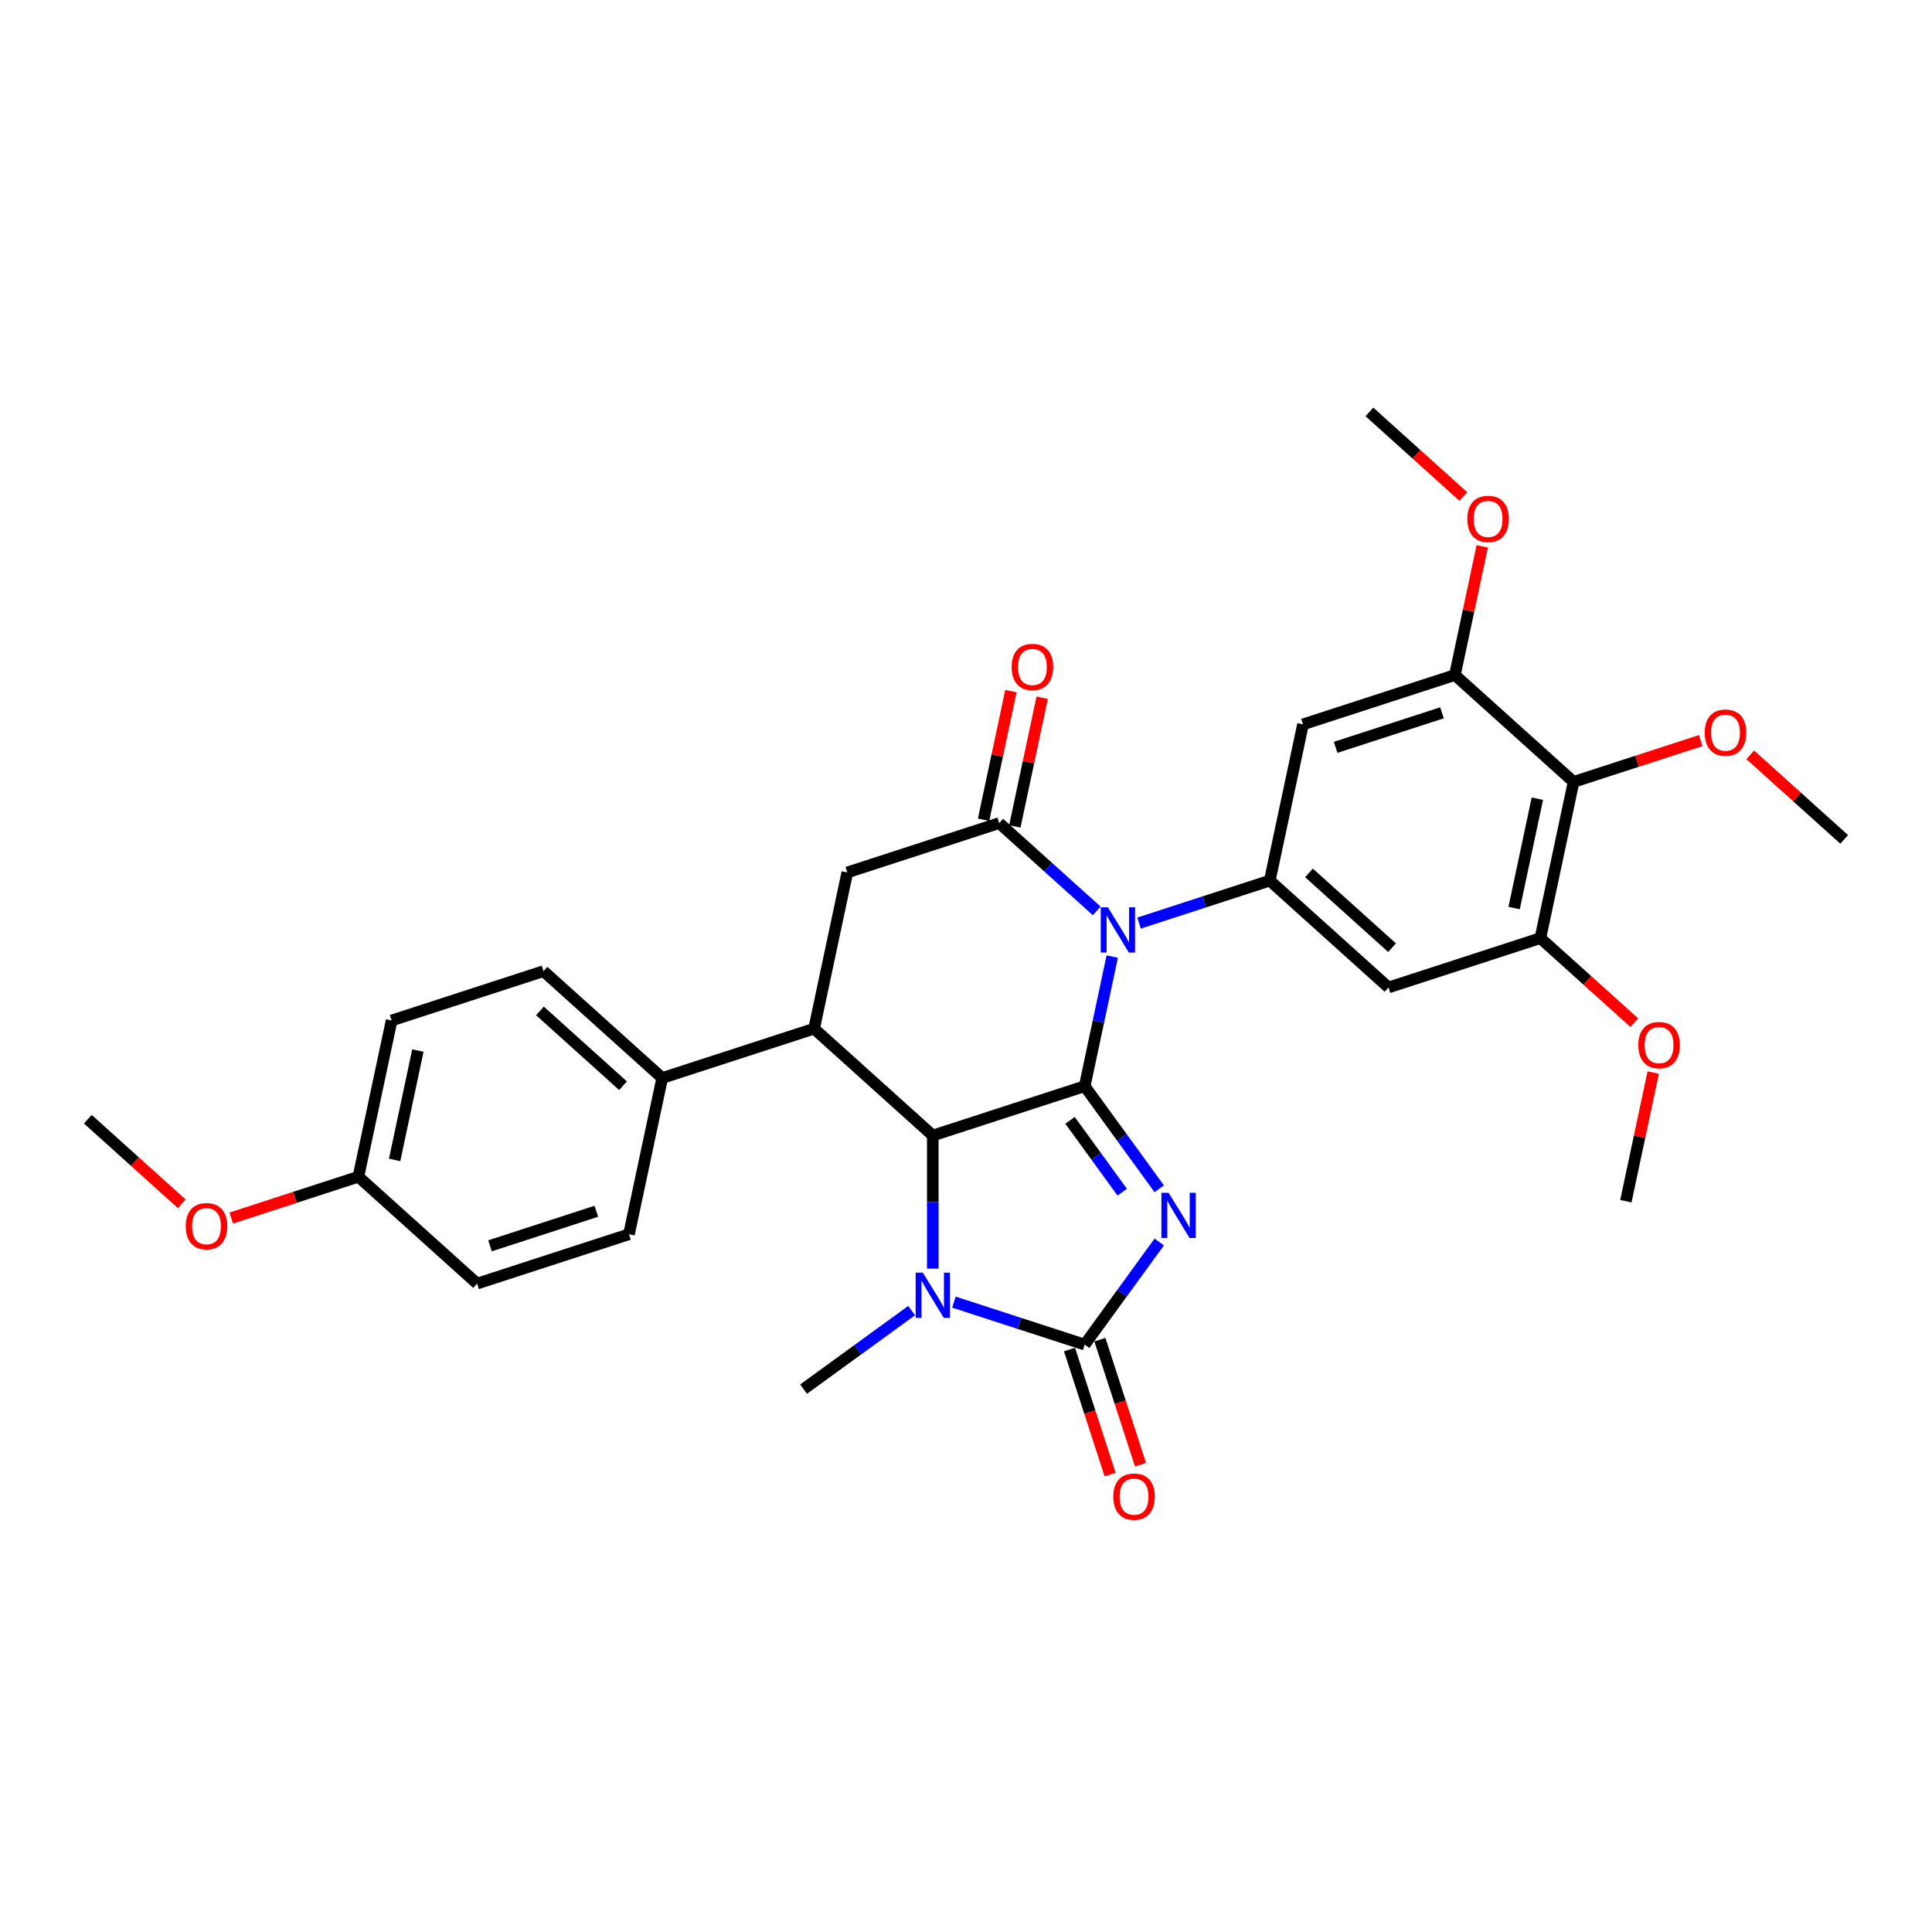 <?xml version='1.0' encoding='iso-8859-1'?>
<svg version='1.1' baseProfile='full'
              xmlns='http://www.w3.org/2000/svg'
                      xmlns:rdkit='http://www.rdkit.org/xml'
                      xmlns:xlink='http://www.w3.org/1999/xlink'
                  xml:space='preserve'
width='1000px' height='1000px' viewBox='0 0 1000 1000'>
<!-- END OF HEADER -->
<rect style='opacity:1.0;fill:#FFFFFF;stroke:none' width='1000' height='1000' x='0' y='0'> </rect>
<path class='bond-0' d='M 561.434,562.204 L 580.727,588.758' style='fill:none;fill-rule:evenodd;stroke:#000000;stroke-width:6px;stroke-linecap:butt;stroke-linejoin:miter;stroke-opacity:1' />
<path class='bond-0' d='M 580.727,588.758 L 600.019,615.312' style='fill:none;fill-rule:evenodd;stroke:#0000FF;stroke-width:6px;stroke-linecap:butt;stroke-linejoin:miter;stroke-opacity:1' />
<path class='bond-0' d='M 553.846,579.889 L 567.351,598.476' style='fill:none;fill-rule:evenodd;stroke:#000000;stroke-width:6px;stroke-linecap:butt;stroke-linejoin:miter;stroke-opacity:1' />
<path class='bond-0' d='M 567.351,598.476 L 580.856,617.064' style='fill:none;fill-rule:evenodd;stroke:#0000FF;stroke-width:6px;stroke-linecap:butt;stroke-linejoin:miter;stroke-opacity:1' />
<path class='bond-1' d='M 561.434,562.204 L 568.565,528.66' style='fill:none;fill-rule:evenodd;stroke:#000000;stroke-width:6px;stroke-linecap:butt;stroke-linejoin:miter;stroke-opacity:1' />
<path class='bond-1' d='M 568.565,528.66 L 575.695,495.115' style='fill:none;fill-rule:evenodd;stroke:#0000FF;stroke-width:6px;stroke-linecap:butt;stroke-linejoin:miter;stroke-opacity:1' />
<path class='bond-3' d='M 561.434,562.204 L 482.812,587.75' style='fill:none;fill-rule:evenodd;stroke:#000000;stroke-width:6px;stroke-linecap:butt;stroke-linejoin:miter;stroke-opacity:1' />
<path class='bond-2' d='M 600.019,642.857 L 580.727,669.411' style='fill:none;fill-rule:evenodd;stroke:#0000FF;stroke-width:6px;stroke-linecap:butt;stroke-linejoin:miter;stroke-opacity:1' />
<path class='bond-2' d='M 580.727,669.411 L 561.434,695.964' style='fill:none;fill-rule:evenodd;stroke:#000000;stroke-width:6px;stroke-linecap:butt;stroke-linejoin:miter;stroke-opacity:1' />
<path class='bond-4' d='M 567.677,471.487 L 542.432,448.757' style='fill:none;fill-rule:evenodd;stroke:#0000FF;stroke-width:6px;stroke-linecap:butt;stroke-linejoin:miter;stroke-opacity:1' />
<path class='bond-4' d='M 542.432,448.757 L 517.188,426.027' style='fill:none;fill-rule:evenodd;stroke:#000000;stroke-width:6px;stroke-linecap:butt;stroke-linejoin:miter;stroke-opacity:1' />
<path class='bond-6' d='M 589.567,477.786 L 623.406,466.792' style='fill:none;fill-rule:evenodd;stroke:#0000FF;stroke-width:6px;stroke-linecap:butt;stroke-linejoin:miter;stroke-opacity:1' />
<path class='bond-6' d='M 623.406,466.792 L 657.244,455.797' style='fill:none;fill-rule:evenodd;stroke:#000000;stroke-width:6px;stroke-linecap:butt;stroke-linejoin:miter;stroke-opacity:1' />
<path class='bond-15' d='M 553.572,698.519 L 564.086,730.878' style='fill:none;fill-rule:evenodd;stroke:#000000;stroke-width:6px;stroke-linecap:butt;stroke-linejoin:miter;stroke-opacity:1' />
<path class='bond-15' d='M 564.086,730.878 L 574.6,763.236' style='fill:none;fill-rule:evenodd;stroke:#FF0000;stroke-width:6px;stroke-linecap:butt;stroke-linejoin:miter;stroke-opacity:1' />
<path class='bond-15' d='M 569.297,693.41 L 579.811,725.769' style='fill:none;fill-rule:evenodd;stroke:#000000;stroke-width:6px;stroke-linecap:butt;stroke-linejoin:miter;stroke-opacity:1' />
<path class='bond-15' d='M 579.811,725.769 L 590.325,758.127' style='fill:none;fill-rule:evenodd;stroke:#FF0000;stroke-width:6px;stroke-linecap:butt;stroke-linejoin:miter;stroke-opacity:1' />
<path class='bond-31' d='M 561.434,695.964 L 527.596,684.97' style='fill:none;fill-rule:evenodd;stroke:#000000;stroke-width:6px;stroke-linecap:butt;stroke-linejoin:miter;stroke-opacity:1' />
<path class='bond-31' d='M 527.596,684.97 L 493.758,673.975' style='fill:none;fill-rule:evenodd;stroke:#0000FF;stroke-width:6px;stroke-linecap:butt;stroke-linejoin:miter;stroke-opacity:1' />
<path class='bond-5' d='M 482.812,587.75 L 482.812,622.198' style='fill:none;fill-rule:evenodd;stroke:#000000;stroke-width:6px;stroke-linecap:butt;stroke-linejoin:miter;stroke-opacity:1' />
<path class='bond-5' d='M 482.812,622.198 L 482.812,656.646' style='fill:none;fill-rule:evenodd;stroke:#0000FF;stroke-width:6px;stroke-linecap:butt;stroke-linejoin:miter;stroke-opacity:1' />
<path class='bond-7' d='M 482.812,587.75 L 421.378,532.434' style='fill:none;fill-rule:evenodd;stroke:#000000;stroke-width:6px;stroke-linecap:butt;stroke-linejoin:miter;stroke-opacity:1' />
<path class='bond-16' d='M 525.274,427.746 L 532.351,394.449' style='fill:none;fill-rule:evenodd;stroke:#000000;stroke-width:6px;stroke-linecap:butt;stroke-linejoin:miter;stroke-opacity:1' />
<path class='bond-16' d='M 532.351,394.449 L 539.429,361.152' style='fill:none;fill-rule:evenodd;stroke:#FF0000;stroke-width:6px;stroke-linecap:butt;stroke-linejoin:miter;stroke-opacity:1' />
<path class='bond-16' d='M 509.102,424.308 L 516.179,391.011' style='fill:none;fill-rule:evenodd;stroke:#000000;stroke-width:6px;stroke-linecap:butt;stroke-linejoin:miter;stroke-opacity:1' />
<path class='bond-16' d='M 516.179,391.011 L 523.256,357.715' style='fill:none;fill-rule:evenodd;stroke:#FF0000;stroke-width:6px;stroke-linecap:butt;stroke-linejoin:miter;stroke-opacity:1' />
<path class='bond-32' d='M 517.188,426.027 L 438.566,451.573' style='fill:none;fill-rule:evenodd;stroke:#000000;stroke-width:6px;stroke-linecap:butt;stroke-linejoin:miter;stroke-opacity:1' />
<path class='bond-20' d='M 471.867,678.371 L 443.9,698.69' style='fill:none;fill-rule:evenodd;stroke:#0000FF;stroke-width:6px;stroke-linecap:butt;stroke-linejoin:miter;stroke-opacity:1' />
<path class='bond-20' d='M 443.9,698.69 L 415.932,719.01' style='fill:none;fill-rule:evenodd;stroke:#000000;stroke-width:6px;stroke-linecap:butt;stroke-linejoin:miter;stroke-opacity:1' />
<path class='bond-10' d='M 657.244,455.797 L 674.432,374.935' style='fill:none;fill-rule:evenodd;stroke:#000000;stroke-width:6px;stroke-linecap:butt;stroke-linejoin:miter;stroke-opacity:1' />
<path class='bond-11' d='M 657.244,455.797 L 718.679,511.113' style='fill:none;fill-rule:evenodd;stroke:#000000;stroke-width:6px;stroke-linecap:butt;stroke-linejoin:miter;stroke-opacity:1' />
<path class='bond-11' d='M 677.523,451.807 L 720.527,490.528' style='fill:none;fill-rule:evenodd;stroke:#000000;stroke-width:6px;stroke-linecap:butt;stroke-linejoin:miter;stroke-opacity:1' />
<path class='bond-8' d='M 421.378,532.434 L 438.566,451.573' style='fill:none;fill-rule:evenodd;stroke:#000000;stroke-width:6px;stroke-linecap:butt;stroke-linejoin:miter;stroke-opacity:1' />
<path class='bond-14' d='M 421.378,532.434 L 342.756,557.98' style='fill:none;fill-rule:evenodd;stroke:#000000;stroke-width:6px;stroke-linecap:butt;stroke-linejoin:miter;stroke-opacity:1' />
<path class='bond-9' d='M 814.489,404.705 L 797.301,485.567' style='fill:none;fill-rule:evenodd;stroke:#000000;stroke-width:6px;stroke-linecap:butt;stroke-linejoin:miter;stroke-opacity:1' />
<path class='bond-9' d='M 795.738,413.397 L 783.707,470' style='fill:none;fill-rule:evenodd;stroke:#000000;stroke-width:6px;stroke-linecap:butt;stroke-linejoin:miter;stroke-opacity:1' />
<path class='bond-19' d='M 814.489,404.705 L 847.393,394.014' style='fill:none;fill-rule:evenodd;stroke:#000000;stroke-width:6px;stroke-linecap:butt;stroke-linejoin:miter;stroke-opacity:1' />
<path class='bond-19' d='M 847.393,394.014 L 880.297,383.322' style='fill:none;fill-rule:evenodd;stroke:#FF0000;stroke-width:6px;stroke-linecap:butt;stroke-linejoin:miter;stroke-opacity:1' />
<path class='bond-33' d='M 814.489,404.705 L 753.054,349.389' style='fill:none;fill-rule:evenodd;stroke:#000000;stroke-width:6px;stroke-linecap:butt;stroke-linejoin:miter;stroke-opacity:1' />
<path class='bond-12' d='M 674.432,374.935 L 753.054,349.389' style='fill:none;fill-rule:evenodd;stroke:#000000;stroke-width:6px;stroke-linecap:butt;stroke-linejoin:miter;stroke-opacity:1' />
<path class='bond-12' d='M 691.335,386.828 L 746.37,368.945' style='fill:none;fill-rule:evenodd;stroke:#000000;stroke-width:6px;stroke-linecap:butt;stroke-linejoin:miter;stroke-opacity:1' />
<path class='bond-13' d='M 718.679,511.113 L 797.301,485.567' style='fill:none;fill-rule:evenodd;stroke:#000000;stroke-width:6px;stroke-linecap:butt;stroke-linejoin:miter;stroke-opacity:1' />
<path class='bond-22' d='M 753.054,349.389 L 760.132,316.092' style='fill:none;fill-rule:evenodd;stroke:#000000;stroke-width:6px;stroke-linecap:butt;stroke-linejoin:miter;stroke-opacity:1' />
<path class='bond-22' d='M 760.132,316.092 L 767.209,282.796' style='fill:none;fill-rule:evenodd;stroke:#FF0000;stroke-width:6px;stroke-linecap:butt;stroke-linejoin:miter;stroke-opacity:1' />
<path class='bond-21' d='M 797.301,485.567 L 821.612,507.456' style='fill:none;fill-rule:evenodd;stroke:#000000;stroke-width:6px;stroke-linecap:butt;stroke-linejoin:miter;stroke-opacity:1' />
<path class='bond-21' d='M 821.612,507.456 L 845.922,529.345' style='fill:none;fill-rule:evenodd;stroke:#FF0000;stroke-width:6px;stroke-linecap:butt;stroke-linejoin:miter;stroke-opacity:1' />
<path class='bond-17' d='M 342.756,557.98 L 281.321,502.664' style='fill:none;fill-rule:evenodd;stroke:#000000;stroke-width:6px;stroke-linecap:butt;stroke-linejoin:miter;stroke-opacity:1' />
<path class='bond-17' d='M 322.477,561.97 L 279.473,523.249' style='fill:none;fill-rule:evenodd;stroke:#000000;stroke-width:6px;stroke-linecap:butt;stroke-linejoin:miter;stroke-opacity:1' />
<path class='bond-18' d='M 342.756,557.98 L 325.568,638.842' style='fill:none;fill-rule:evenodd;stroke:#000000;stroke-width:6px;stroke-linecap:butt;stroke-linejoin:miter;stroke-opacity:1' />
<path class='bond-25' d='M 281.321,502.664 L 202.699,528.21' style='fill:none;fill-rule:evenodd;stroke:#000000;stroke-width:6px;stroke-linecap:butt;stroke-linejoin:miter;stroke-opacity:1' />
<path class='bond-24' d='M 325.568,638.842 L 246.946,664.388' style='fill:none;fill-rule:evenodd;stroke:#000000;stroke-width:6px;stroke-linecap:butt;stroke-linejoin:miter;stroke-opacity:1' />
<path class='bond-24' d='M 308.665,626.95 L 253.63,644.832' style='fill:none;fill-rule:evenodd;stroke:#000000;stroke-width:6px;stroke-linecap:butt;stroke-linejoin:miter;stroke-opacity:1' />
<path class='bond-27' d='M 905.925,390.696 L 930.235,412.586' style='fill:none;fill-rule:evenodd;stroke:#FF0000;stroke-width:6px;stroke-linecap:butt;stroke-linejoin:miter;stroke-opacity:1' />
<path class='bond-27' d='M 930.235,412.586 L 954.545,434.475' style='fill:none;fill-rule:evenodd;stroke:#000000;stroke-width:6px;stroke-linecap:butt;stroke-linejoin:miter;stroke-opacity:1' />
<path class='bond-29' d='M 855.703,555.151 L 848.625,588.448' style='fill:none;fill-rule:evenodd;stroke:#FF0000;stroke-width:6px;stroke-linecap:butt;stroke-linejoin:miter;stroke-opacity:1' />
<path class='bond-29' d='M 848.625,588.448 L 841.548,621.744' style='fill:none;fill-rule:evenodd;stroke:#000000;stroke-width:6px;stroke-linecap:butt;stroke-linejoin:miter;stroke-opacity:1' />
<path class='bond-28' d='M 757.428,256.99 L 733.118,235.101' style='fill:none;fill-rule:evenodd;stroke:#FF0000;stroke-width:6px;stroke-linecap:butt;stroke-linejoin:miter;stroke-opacity:1' />
<path class='bond-28' d='M 733.118,235.101 L 708.807,213.211' style='fill:none;fill-rule:evenodd;stroke:#000000;stroke-width:6px;stroke-linecap:butt;stroke-linejoin:miter;stroke-opacity:1' />
<path class='bond-23' d='M 185.511,609.072 L 202.699,528.21' style='fill:none;fill-rule:evenodd;stroke:#000000;stroke-width:6px;stroke-linecap:butt;stroke-linejoin:miter;stroke-opacity:1' />
<path class='bond-23' d='M 204.262,600.38 L 216.293,543.777' style='fill:none;fill-rule:evenodd;stroke:#000000;stroke-width:6px;stroke-linecap:butt;stroke-linejoin:miter;stroke-opacity:1' />
<path class='bond-26' d='M 185.511,609.072 L 152.607,619.763' style='fill:none;fill-rule:evenodd;stroke:#000000;stroke-width:6px;stroke-linecap:butt;stroke-linejoin:miter;stroke-opacity:1' />
<path class='bond-26' d='M 152.607,619.763 L 119.703,630.455' style='fill:none;fill-rule:evenodd;stroke:#FF0000;stroke-width:6px;stroke-linecap:butt;stroke-linejoin:miter;stroke-opacity:1' />
<path class='bond-34' d='M 185.511,609.072 L 246.946,664.388' style='fill:none;fill-rule:evenodd;stroke:#000000;stroke-width:6px;stroke-linecap:butt;stroke-linejoin:miter;stroke-opacity:1' />
<path class='bond-30' d='M 94.076,623.081 L 69.765,601.191' style='fill:none;fill-rule:evenodd;stroke:#FF0000;stroke-width:6px;stroke-linecap:butt;stroke-linejoin:miter;stroke-opacity:1' />
<path class='bond-30' d='M 69.765,601.191 L 45.455,579.302' style='fill:none;fill-rule:evenodd;stroke:#000000;stroke-width:6px;stroke-linecap:butt;stroke-linejoin:miter;stroke-opacity:1' />
<path  class='atom-1' d='M 604.851 617.379
L 612.522 629.779
Q 613.283 631.002, 614.506 633.218
Q 615.73 635.433, 615.796 635.566
L 615.796 617.379
L 618.904 617.379
L 618.904 640.79
L 615.697 640.79
L 607.463 627.233
Q 606.504 625.645, 605.479 623.827
Q 604.487 622.008, 604.189 621.446
L 604.189 640.79
L 601.147 640.79
L 601.147 617.379
L 604.851 617.379
' fill='#0000FF'/>
<path  class='atom-2' d='M 573.447 469.637
L 581.119 482.037
Q 581.879 483.261, 583.103 485.476
Q 584.326 487.692, 584.392 487.824
L 584.392 469.637
L 587.501 469.637
L 587.501 493.048
L 584.293 493.048
L 576.059 479.491
Q 575.101 477.904, 574.075 476.085
Q 573.083 474.266, 572.786 473.704
L 572.786 493.048
L 569.744 493.048
L 569.744 469.637
L 573.447 469.637
' fill='#0000FF'/>
<path  class='atom-6' d='M 477.637 658.713
L 485.309 671.113
Q 486.069 672.337, 487.293 674.552
Q 488.516 676.768, 488.583 676.9
L 488.583 658.713
L 491.691 658.713
L 491.691 682.124
L 488.483 682.124
L 480.25 668.567
Q 479.291 666.98, 478.266 665.161
Q 477.274 663.342, 476.976 662.78
L 476.976 682.124
L 473.934 682.124
L 473.934 658.713
L 477.637 658.713
' fill='#0000FF'/>
<path  class='atom-16' d='M 576.234 774.653
Q 576.234 769.031, 579.011 765.89
Q 581.789 762.749, 586.98 762.749
Q 592.172 762.749, 594.95 765.89
Q 597.727 769.031, 597.727 774.653
Q 597.727 780.34, 594.917 783.581
Q 592.106 786.789, 586.98 786.789
Q 581.822 786.789, 579.011 783.581
Q 576.234 780.373, 576.234 774.653
M 586.98 784.143
Q 590.552 784.143, 592.47 781.762
Q 594.421 779.348, 594.421 774.653
Q 594.421 770.056, 592.47 767.742
Q 590.552 765.394, 586.98 765.394
Q 583.409 765.394, 581.458 767.709
Q 579.54 770.023, 579.54 774.653
Q 579.54 779.381, 581.458 781.762
Q 583.409 784.143, 586.98 784.143
' fill='#FF0000'/>
<path  class='atom-17' d='M 523.629 345.231
Q 523.629 339.61, 526.406 336.468
Q 529.184 333.327, 534.375 333.327
Q 539.567 333.327, 542.345 336.468
Q 545.122 339.61, 545.122 345.231
Q 545.122 350.919, 542.312 354.159
Q 539.501 357.367, 534.375 357.367
Q 529.217 357.367, 526.406 354.159
Q 523.629 350.952, 523.629 345.231
M 534.375 354.721
Q 537.947 354.721, 539.865 352.341
Q 541.816 349.927, 541.816 345.231
Q 541.816 340.635, 539.865 338.32
Q 537.947 335.972, 534.375 335.972
Q 530.804 335.972, 528.853 338.287
Q 526.935 340.602, 526.935 345.231
Q 526.935 349.96, 528.853 352.341
Q 530.804 354.721, 534.375 354.721
' fill='#FF0000'/>
<path  class='atom-20' d='M 882.364 379.225
Q 882.364 373.604, 885.142 370.462
Q 887.919 367.321, 893.111 367.321
Q 898.303 367.321, 901.08 370.462
Q 903.858 373.604, 903.858 379.225
Q 903.858 384.913, 901.047 388.153
Q 898.236 391.361, 893.111 391.361
Q 887.952 391.361, 885.142 388.153
Q 882.364 384.946, 882.364 379.225
M 893.111 388.716
Q 896.682 388.716, 898.6 386.335
Q 900.551 383.921, 900.551 379.225
Q 900.551 374.629, 898.6 372.314
Q 896.682 369.966, 893.111 369.966
Q 889.54 369.966, 887.589 372.281
Q 885.671 374.596, 885.671 379.225
Q 885.671 383.954, 887.589 386.335
Q 889.54 388.716, 893.111 388.716
' fill='#FF0000'/>
<path  class='atom-22' d='M 847.989 540.949
Q 847.989 535.327, 850.766 532.186
Q 853.544 529.045, 858.736 529.045
Q 863.927 529.045, 866.705 532.186
Q 869.482 535.327, 869.482 540.949
Q 869.482 546.636, 866.672 549.877
Q 863.861 553.084, 858.736 553.084
Q 853.577 553.084, 850.766 549.877
Q 847.989 546.669, 847.989 540.949
M 858.736 550.439
Q 862.307 550.439, 864.225 548.058
Q 866.176 545.644, 866.176 540.949
Q 866.176 536.352, 864.225 534.038
Q 862.307 531.69, 858.736 531.69
Q 855.164 531.69, 853.213 534.005
Q 851.295 536.319, 851.295 540.949
Q 851.295 545.677, 853.213 548.058
Q 855.164 550.439, 858.736 550.439
' fill='#FF0000'/>
<path  class='atom-23' d='M 759.495 268.593
Q 759.495 262.972, 762.273 259.831
Q 765.05 256.689, 770.242 256.689
Q 775.434 256.689, 778.211 259.831
Q 780.989 262.972, 780.989 268.593
Q 780.989 274.281, 778.178 277.522
Q 775.367 280.729, 770.242 280.729
Q 765.083 280.729, 762.273 277.522
Q 759.495 274.314, 759.495 268.593
M 770.242 278.084
Q 773.813 278.084, 775.731 275.703
Q 777.682 273.289, 777.682 268.593
Q 777.682 263.997, 775.731 261.682
Q 773.813 259.335, 770.242 259.335
Q 766.671 259.335, 764.72 261.649
Q 762.802 263.964, 762.802 268.593
Q 762.802 273.322, 764.72 275.703
Q 766.671 278.084, 770.242 278.084
' fill='#FF0000'/>
<path  class='atom-27' d='M 96.142 634.684
Q 96.142 629.063, 98.92 625.921
Q 101.697 622.78, 106.889 622.78
Q 112.081 622.78, 114.858 625.921
Q 117.636 629.063, 117.636 634.684
Q 117.636 640.372, 114.825 643.612
Q 112.014 646.82, 106.889 646.82
Q 101.731 646.82, 98.92 643.612
Q 96.142 640.405, 96.142 634.684
M 106.889 644.175
Q 110.46 644.175, 112.378 641.794
Q 114.329 639.38, 114.329 634.684
Q 114.329 630.088, 112.378 627.773
Q 110.46 625.425, 106.889 625.425
Q 103.318 625.425, 101.367 627.74
Q 99.449 630.055, 99.449 634.684
Q 99.449 639.413, 101.367 641.794
Q 103.318 644.175, 106.889 644.175
' fill='#FF0000'/>
</svg>
